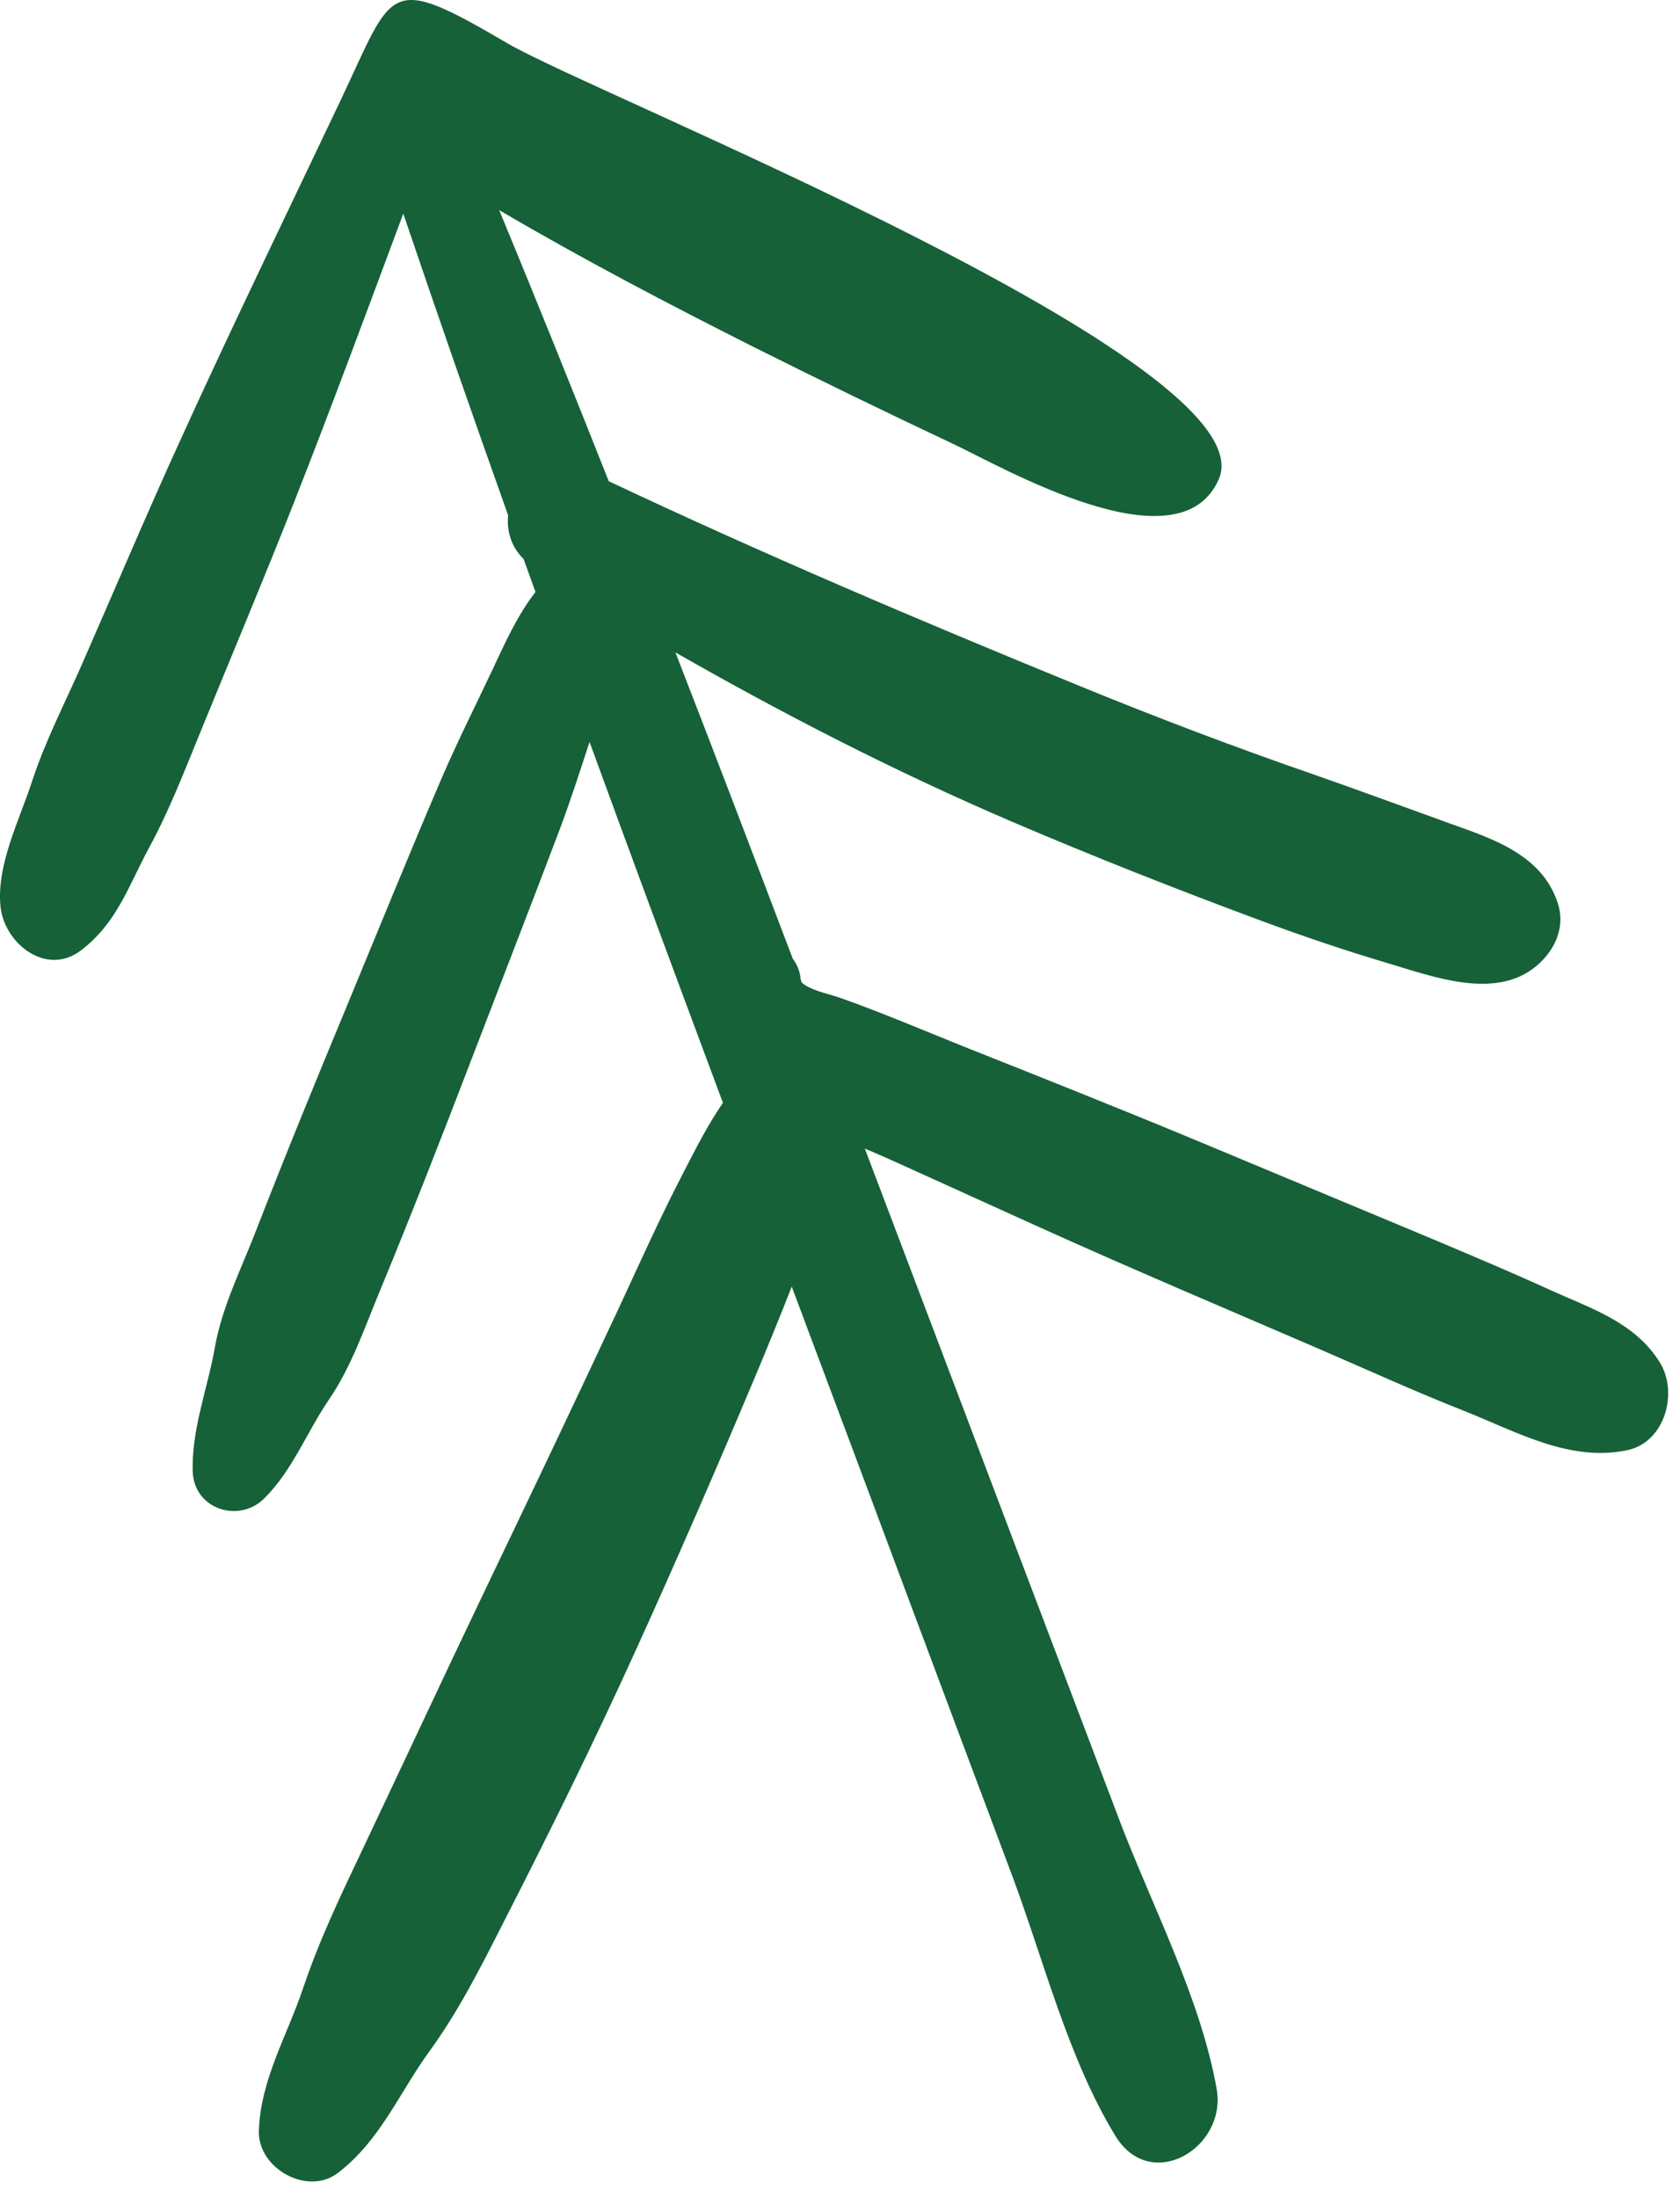 <?xml version="1.0" encoding="UTF-8"?> <svg xmlns="http://www.w3.org/2000/svg" width="65" height="85" viewBox="0 0 65 85" fill="none"><path d="M55.863 31.758C54.22 31.166 52.593 30.566 50.943 29.989C47.815 28.909 44.71 27.732 41.643 26.473C35.553 23.983 29.5 21.412 23.553 18.608C22.165 15.106 20.755 11.605 19.315 8.126C22.533 10.015 25.84 11.747 29.178 13.427C31.713 14.694 34.255 15.931 36.82 17.138C38.763 18.045 45.61 22.049 47.155 18.533C49.128 14.027 23.095 3.695 19.653 1.686C14.928 -1.081 15.258 -0.504 13.18 3.875C11.103 8.246 8.988 12.602 6.985 17.003C5.68 19.86 4.458 22.754 3.198 25.625C2.538 27.14 1.75 28.647 1.24 30.214C0.745 31.736 -0.162 33.483 0.025 35.102C0.19 36.482 1.788 37.771 3.13 36.752C4.525 35.694 4.968 34.263 5.77 32.778C6.543 31.354 7.12 29.854 7.735 28.354C8.958 25.355 10.218 22.371 11.403 19.357C12.85 15.676 14.223 11.965 15.603 8.261C16.923 12.16 18.28 16.051 19.66 19.927C19.6 20.52 19.765 21.127 20.26 21.622C20.41 22.049 20.568 22.469 20.718 22.889C20.005 23.811 19.54 24.861 19.03 25.948C18.385 27.312 17.703 28.669 17.103 30.056C15.835 33.01 14.628 35.987 13.398 38.956C12.198 41.843 11.013 44.737 9.88 47.653C9.325 49.085 8.59 50.547 8.32 52.069C8.043 53.666 7.398 55.286 7.458 56.92C7.518 58.36 9.235 58.907 10.21 57.955C11.305 56.883 11.868 55.383 12.715 54.139C13.6 52.849 14.095 51.364 14.695 49.925C15.925 46.948 17.095 43.957 18.25 40.943C19.368 38.026 20.508 35.102 21.618 32.171C22.053 31.024 22.428 29.854 22.81 28.692C24.4 33.048 26.013 37.397 27.633 41.738C27.745 42.038 27.858 42.337 27.97 42.645C27.385 43.492 26.905 44.444 26.433 45.359C25.555 47.053 24.775 48.785 23.973 50.517C22.315 54.063 20.635 57.595 18.94 61.126C17.29 64.568 15.678 68.031 14.043 71.48C13.195 73.265 12.363 74.997 11.733 76.864C11.11 78.723 10.083 80.403 10.015 82.397C9.97 83.844 11.89 84.931 13.075 84.024C14.71 82.772 15.43 80.957 16.608 79.33C17.748 77.763 18.588 76.091 19.465 74.367C21.25 70.88 22.983 67.372 24.603 63.803C26.185 60.324 27.708 56.823 29.193 53.291C29.688 52.114 30.168 50.937 30.633 49.752C32.178 53.876 33.723 57.992 35.26 62.116C36.558 65.587 37.855 69.051 39.153 72.507C40.383 75.791 41.32 79.585 43.15 82.584C44.523 84.841 47.478 83.049 47.073 80.777C46.45 77.261 44.568 73.692 43.3 70.356C42.04 67.027 40.773 63.698 39.513 60.377C37.495 55.053 35.478 49.73 33.46 44.414C33.858 44.579 34.248 44.752 34.63 44.924C36.453 45.749 38.268 46.574 40.09 47.398C43.735 49.048 47.433 50.607 51.1 52.189C52.938 52.984 54.768 53.816 56.628 54.551C58.683 55.361 60.7 56.538 62.95 56.08C64.435 55.773 64.945 53.824 64.21 52.669C63.25 51.132 61.563 50.6 59.988 49.887C58.48 49.198 56.958 48.56 55.435 47.916C52.383 46.641 49.323 45.366 46.27 44.092C43.293 42.855 40.293 41.663 37.293 40.471C35.725 39.841 34.158 39.173 32.56 38.604C32.095 38.439 31.563 38.349 31.15 38.094C31.135 38.086 31.083 38.041 31.023 37.996C31 37.951 30.993 37.914 30.978 37.869C30.955 37.569 30.843 37.299 30.67 37.067C29.17 33.115 27.663 29.164 26.133 25.228C30.34 27.635 34.66 29.846 39.115 31.758C42.31 33.123 45.543 34.398 48.798 35.605C50.44 36.212 52.075 36.767 53.748 37.261C55.45 37.771 57.775 38.634 59.343 37.434C60.115 36.842 60.588 35.904 60.273 34.93C59.643 32.98 57.61 32.388 55.855 31.758H55.863Z" fill="#166138"></path></svg> 